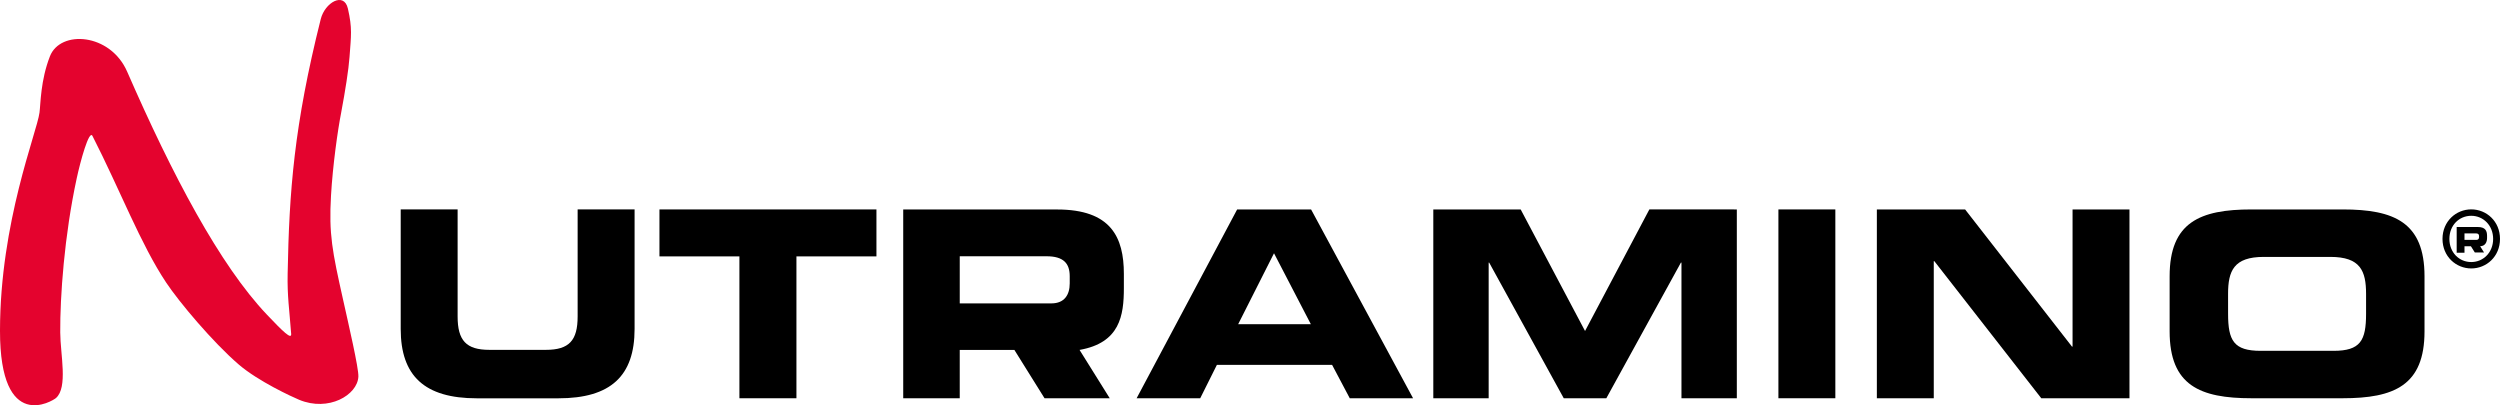 <?xml version="1.0" encoding="UTF-8"?>
<!DOCTYPE svg  PUBLIC '-//W3C//DTD SVG 1.1//EN'  'http://www.w3.org/Graphics/SVG/1.1/DTD/svg11.dtd'>
<svg width="482.75px" height="78.253px" enable-background="new 0 0 482.748 78.253" version="1.1" viewBox="0 0 482.748 78.253" xml:space="preserve" xmlns="http://www.w3.org/2000/svg">
	<path d="m65.89 21.698c-0.677 3.42-1.637 10.234-1.973 16.084-0.432 7.443 0.249 10.762 2.307 19.976 1.085 4.891 3.062 13.355 2.979 14.979-0.186 3.556-5.755 6.822-11.431 4.465-1.347-0.561-7.912-3.584-11.659-6.805-5.03-4.326-11.522-12.078-14.019-15.822-4.929-7.387-8.947-17.976-14.241-28.332-0.65-1.258-2.353 4.994-3.035 8.179-2.392 11.065-3.23 22.825-3.185 29.786 0.024 4.275 1.516 10.594-0.823 12.652-0.595 0.533-10.827 6.924-10.81-12.996 0.019-20.996 7.13-38.271 7.628-42.119 0.231-1.725 0.192-6.2 2.011-10.864 2.008-5.16 11.664-4.505 14.918 2.961 8.732 20.009 17.91 37.358 26.966 46.897 3.098 3.268 4.794 4.914 4.703 3.744-0.352-4.771-0.769-7.248-0.68-11.672 0.302-15.881 1.224-28.537 6.392-49.125 0.793-3.177 4.481-5.34 5.241-2.033 0.875 3.846 0.621 5.16 0.317 9.336-0.167 2.4-0.833 6.6-1.606 10.709" fill="#E4032E"/>
	<path d="m77.376 40.44h10.989v20.668c0 4.631 1.639 6.448 6.137 6.448h10.902c4.505 0 6.137-1.817 6.137-6.448v-20.668h10.997v23.088c0 9.053-4.603 13.385-14.712 13.385h-15.745c-10.103 0-14.705-4.331-14.705-13.385v-23.088z"/>
	<polygon points="127.34 40.442 169.24 40.442 169.24 49.509 153.79 49.509 153.79 76.903 142.78 76.903 142.78 49.509 127.34 49.509"/>
	<path d="m246.01 48.903l7.113 13.699h-14.034l6.921-13.699zm-26.53 28h12.281l3.219-6.444h22.248l3.41 6.444h12.226l-19.695-36.461h-14.276l-19.413 36.461z"/>
	<polygon points="276.77 40.442 293.64 40.442 306.07 63.917 318.49 40.44 335.38 40.442 335.38 76.903 324.69 76.903 324.69 50.714 324.58 50.714 310.18 76.903 301.96 76.903 287.56 50.714 287.46 50.714 287.46 76.903 276.77 76.903"/>
	<rect x="343.41" y="40.44" width="10.994" height="36.461"/>
	<polygon points="362.42 40.442 379.46 40.442 400.1 66.932 400.21 66.932 400.21 40.442 411.2 40.442 411.2 76.903 394.17 76.903 373.51 50.42 373.41 50.42 373.41 76.903 362.42 76.903"/>
	<path d="m430.24 56.755c0-4.437 1.096-7.147 6.885-7.147h12.871c5.799 0 6.891 2.711 6.891 7.147v3.843c0 5.174-1.092 7.148-6.285 7.148h-14.069c-5.193 0-6.291-1.977-6.291-7.148l-2e-3 -3.843zm-11.285 7.238c0 10.451 5.889 12.908 15.795 12.908h17.629c9.896 0 15.795-2.457 15.795-12.908v-10.641c0-10.447-5.897-12.91-15.795-12.91h-17.629c-9.906 0-15.795 2.463-15.795 12.91v10.641z"/>
	<path d="m201.7 76.903h12.59l-5.829-9.334c7.801-1.377 8.557-6.637 8.557-11.949v-2.738c0-7.088-2.507-12.43-12.875-12.43h-29.731v36.453h10.914v-9.336h10.551l5.823 9.334zm-16.375-27.418h16.763c3.299 0 4.475 1.399 4.475 3.849v1.396c0 2.146-0.984 3.854-3.541 3.854h-17.696v-9.099z"/>
	<path d="m477.2 40.43c2.936 0 5.549 2.299 5.549 5.702 0 3.407-2.613 5.703-5.549 5.703-2.937 0-5.554-2.296-5.554-5.703 1e-3 -3.403 2.618-5.702 5.554-5.702m0 10.172c2.311 0 4.225-1.846 4.225-4.469 0-2.617-1.914-4.463-4.225-4.463-2.351 0-4.224 1.846-4.224 4.463 1e-3 2.623 1.876 4.469 4.224 4.469"/>
	<path d="m477.89 48.757h1.779l-0.754-1.208c1.018-0.023 1.334-0.859 1.334-1.59v-0.428c0-0.977-0.346-1.696-1.775-1.696h-4.09v4.964h1.508v-1.249h1.24l0.758 1.207zm-1.998-3.69h2.197c0.455 0 0.615 0.192 0.615 0.526v0.192c0 0.295-0.139 0.533-0.49 0.533h-2.322v-1.251z"/>
</svg>
